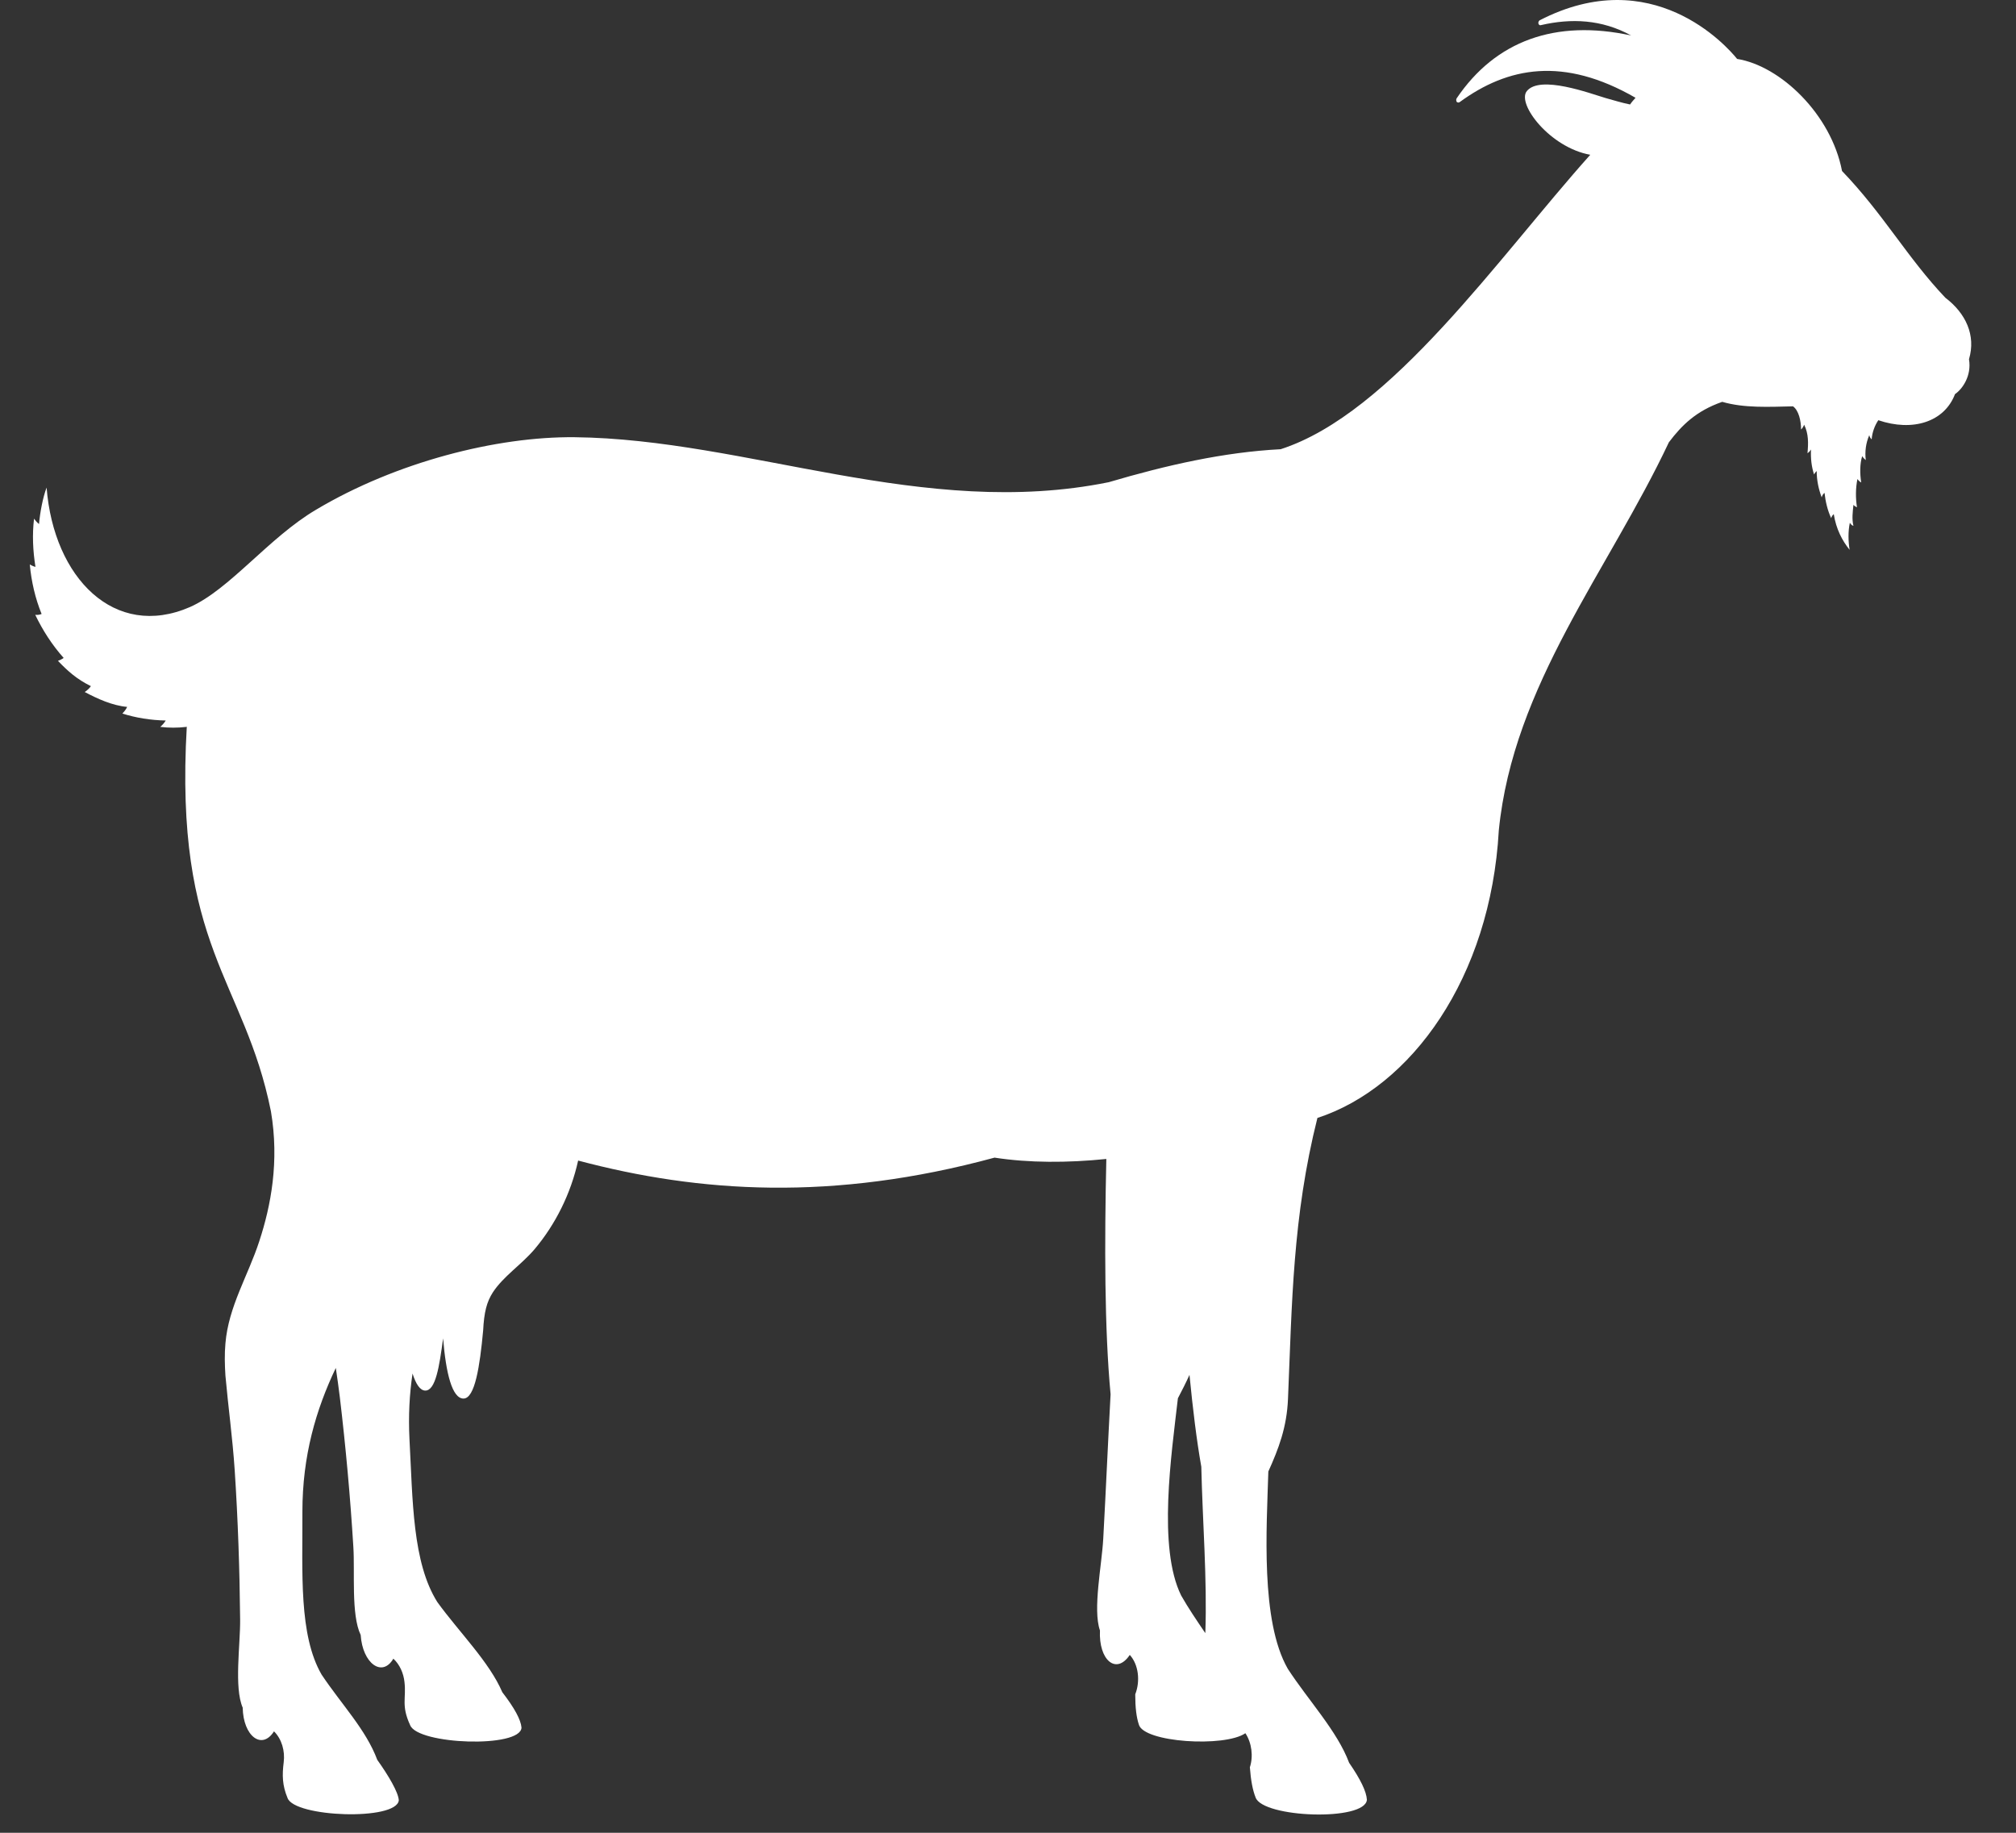 <svg width="44" height="40" viewBox="0 0 44 40" fill="none" xmlns="http://www.w3.org/2000/svg">
<rect x="0" y="0" width="44" height="40" fill="#333333" stroke="none"/>
<path d="M26.302 35.636C26.121 35.369 25.935 35.096 25.78 34.823C25.263 33.777 25.568 31.743 25.708 30.517C25.796 30.349 25.883 30.18 25.961 30.006C26.033 30.744 26.116 31.43 26.219 32.011C26.245 33.19 26.349 34.468 26.307 35.636M4.077 15.852C3.798 20.686 5.334 21.372 5.913 24.254C6.099 25.346 5.913 26.317 5.659 27.089C5.416 27.839 4.987 28.513 4.92 29.32C4.899 29.553 4.905 29.785 4.92 30.023C4.982 30.715 5.075 31.377 5.122 32.08C5.194 33.167 5.23 34.253 5.241 35.346C5.246 35.903 5.106 36.827 5.297 37.269C5.308 37.891 5.716 38.204 5.98 37.786C6.15 37.954 6.223 38.216 6.192 38.46C6.156 38.745 6.161 38.965 6.275 39.239C6.419 39.663 8.658 39.744 8.704 39.291C8.694 39.117 8.482 38.756 8.234 38.408C7.986 37.745 7.458 37.205 7.019 36.548C6.518 35.683 6.605 34.317 6.6 32.992C6.6 31.772 6.895 30.767 7.329 29.855C7.36 30.064 7.391 30.279 7.417 30.494C7.546 31.581 7.645 32.667 7.712 33.76C7.748 34.311 7.66 35.241 7.872 35.683C7.913 36.304 8.342 36.618 8.585 36.2C8.725 36.328 8.808 36.519 8.828 36.711C8.87 37.066 8.751 37.217 8.952 37.652C9.118 38.077 11.362 38.158 11.382 37.705C11.367 37.53 11.227 37.275 10.963 36.932C10.679 36.27 10.023 35.624 9.547 34.968C8.999 34.102 9.009 32.743 8.937 31.412C8.911 30.895 8.937 30.424 9.004 29.977C9.077 30.209 9.17 30.349 9.283 30.349C9.506 30.349 9.588 29.832 9.671 29.21C9.733 29.971 9.868 30.523 10.116 30.523C10.364 30.523 10.472 29.826 10.545 29.036C10.565 28.641 10.622 28.414 10.757 28.205C10.989 27.851 11.382 27.601 11.672 27.258C12.121 26.723 12.458 26.055 12.618 25.329C15.26 26.032 18.18 26.224 21.706 25.265C22.456 25.381 23.299 25.381 24.146 25.294C24.105 27.136 24.105 29.001 24.239 30.43C24.177 31.569 24.141 32.441 24.079 33.579C24.048 34.16 23.846 35.125 24.007 35.584C23.976 36.235 24.363 36.56 24.658 36.118C24.849 36.328 24.891 36.688 24.777 36.978C24.777 37.269 24.803 37.478 24.855 37.635C24.953 38.03 26.731 38.14 27.181 37.827C27.32 38.036 27.357 38.332 27.279 38.57C27.3 38.861 27.341 39.07 27.403 39.227C27.553 39.674 29.797 39.756 29.833 39.279C29.823 39.099 29.693 38.832 29.445 38.472C29.187 37.78 28.551 37.106 28.106 36.42C27.507 35.375 27.646 33.341 27.682 32.115C27.905 31.621 28.086 31.151 28.111 30.529C28.199 28.449 28.21 26.561 28.753 24.399C30.8 23.731 32.532 21.343 32.712 18.124C33.028 14.946 35.101 12.459 36.424 9.653C36.709 9.275 37.024 8.967 37.588 8.77C38.068 8.909 38.596 8.88 39.144 8.868H39.133C39.257 8.956 39.309 9.182 39.309 9.374C39.335 9.351 39.361 9.31 39.376 9.269C39.475 9.467 39.469 9.676 39.449 9.891C39.475 9.874 39.506 9.845 39.526 9.81C39.516 10.002 39.537 10.187 39.593 10.356C39.609 10.321 39.63 10.298 39.65 10.28C39.65 10.484 39.692 10.675 39.759 10.856C39.769 10.815 39.79 10.78 39.821 10.757C39.842 10.948 39.888 11.14 39.966 11.309C39.976 11.274 39.997 11.239 40.023 11.222C40.074 11.547 40.209 11.803 40.369 12C40.338 11.814 40.333 11.599 40.374 11.408C40.39 11.437 40.415 11.466 40.452 11.477C40.415 11.326 40.436 11.175 40.452 11.018C40.472 11.041 40.498 11.059 40.529 11.07C40.498 10.867 40.498 10.658 40.539 10.455C40.56 10.484 40.596 10.519 40.622 10.53C40.591 10.338 40.591 10.123 40.643 9.955C40.658 9.984 40.695 10.019 40.721 10.042C40.7 9.856 40.721 9.676 40.798 9.496C40.803 9.531 40.824 9.566 40.85 9.589C40.86 9.438 40.917 9.287 40.995 9.171C41.744 9.426 42.437 9.211 42.669 8.601C42.825 8.497 43.036 8.206 42.974 7.84C43.13 7.317 42.902 6.835 42.458 6.498C41.625 5.621 41.113 4.679 40.203 3.732C39.966 2.495 38.859 1.437 37.913 1.286C37.681 0.996 36.057 -0.823 33.602 0.444C33.581 0.461 33.571 0.49 33.576 0.513C33.586 0.542 33.607 0.56 33.633 0.548C34.289 0.397 34.956 0.42 35.602 0.775C33.948 0.415 32.64 0.891 31.792 2.146C31.777 2.169 31.782 2.198 31.792 2.222C31.808 2.239 31.839 2.245 31.86 2.227C32.909 1.46 34.124 1.228 35.696 2.134C35.654 2.181 35.613 2.227 35.577 2.28C35.396 2.245 35.22 2.187 35.044 2.14C34.708 2.041 33.612 1.629 33.323 1.989C33.1 2.268 33.829 3.221 34.708 3.378C32.702 5.621 30.366 9.025 27.951 9.804C26.71 9.868 25.459 10.152 24.198 10.524C20.155 11.344 16.309 9.583 12.54 9.542C10.839 9.525 8.647 10.083 6.9 11.123C5.866 11.733 5.013 12.866 4.145 13.249C2.501 13.964 1.172 12.616 1.017 10.641C0.934 10.861 0.872 11.193 0.852 11.437C0.805 11.402 0.774 11.361 0.743 11.32C0.702 11.663 0.717 12.018 0.774 12.372C0.727 12.36 0.691 12.343 0.65 12.32C0.686 12.697 0.769 13.058 0.908 13.4C0.862 13.418 0.815 13.424 0.769 13.418C0.934 13.761 1.136 14.074 1.389 14.359C1.353 14.388 1.306 14.406 1.265 14.423C1.487 14.655 1.679 14.824 1.984 14.975C1.948 15.027 1.901 15.068 1.849 15.103C2.123 15.248 2.449 15.399 2.775 15.428C2.749 15.486 2.713 15.527 2.671 15.573C2.961 15.666 3.292 15.719 3.617 15.725C3.586 15.777 3.545 15.823 3.498 15.864C3.685 15.887 3.876 15.887 4.072 15.864" fill="white"/>
</svg>
